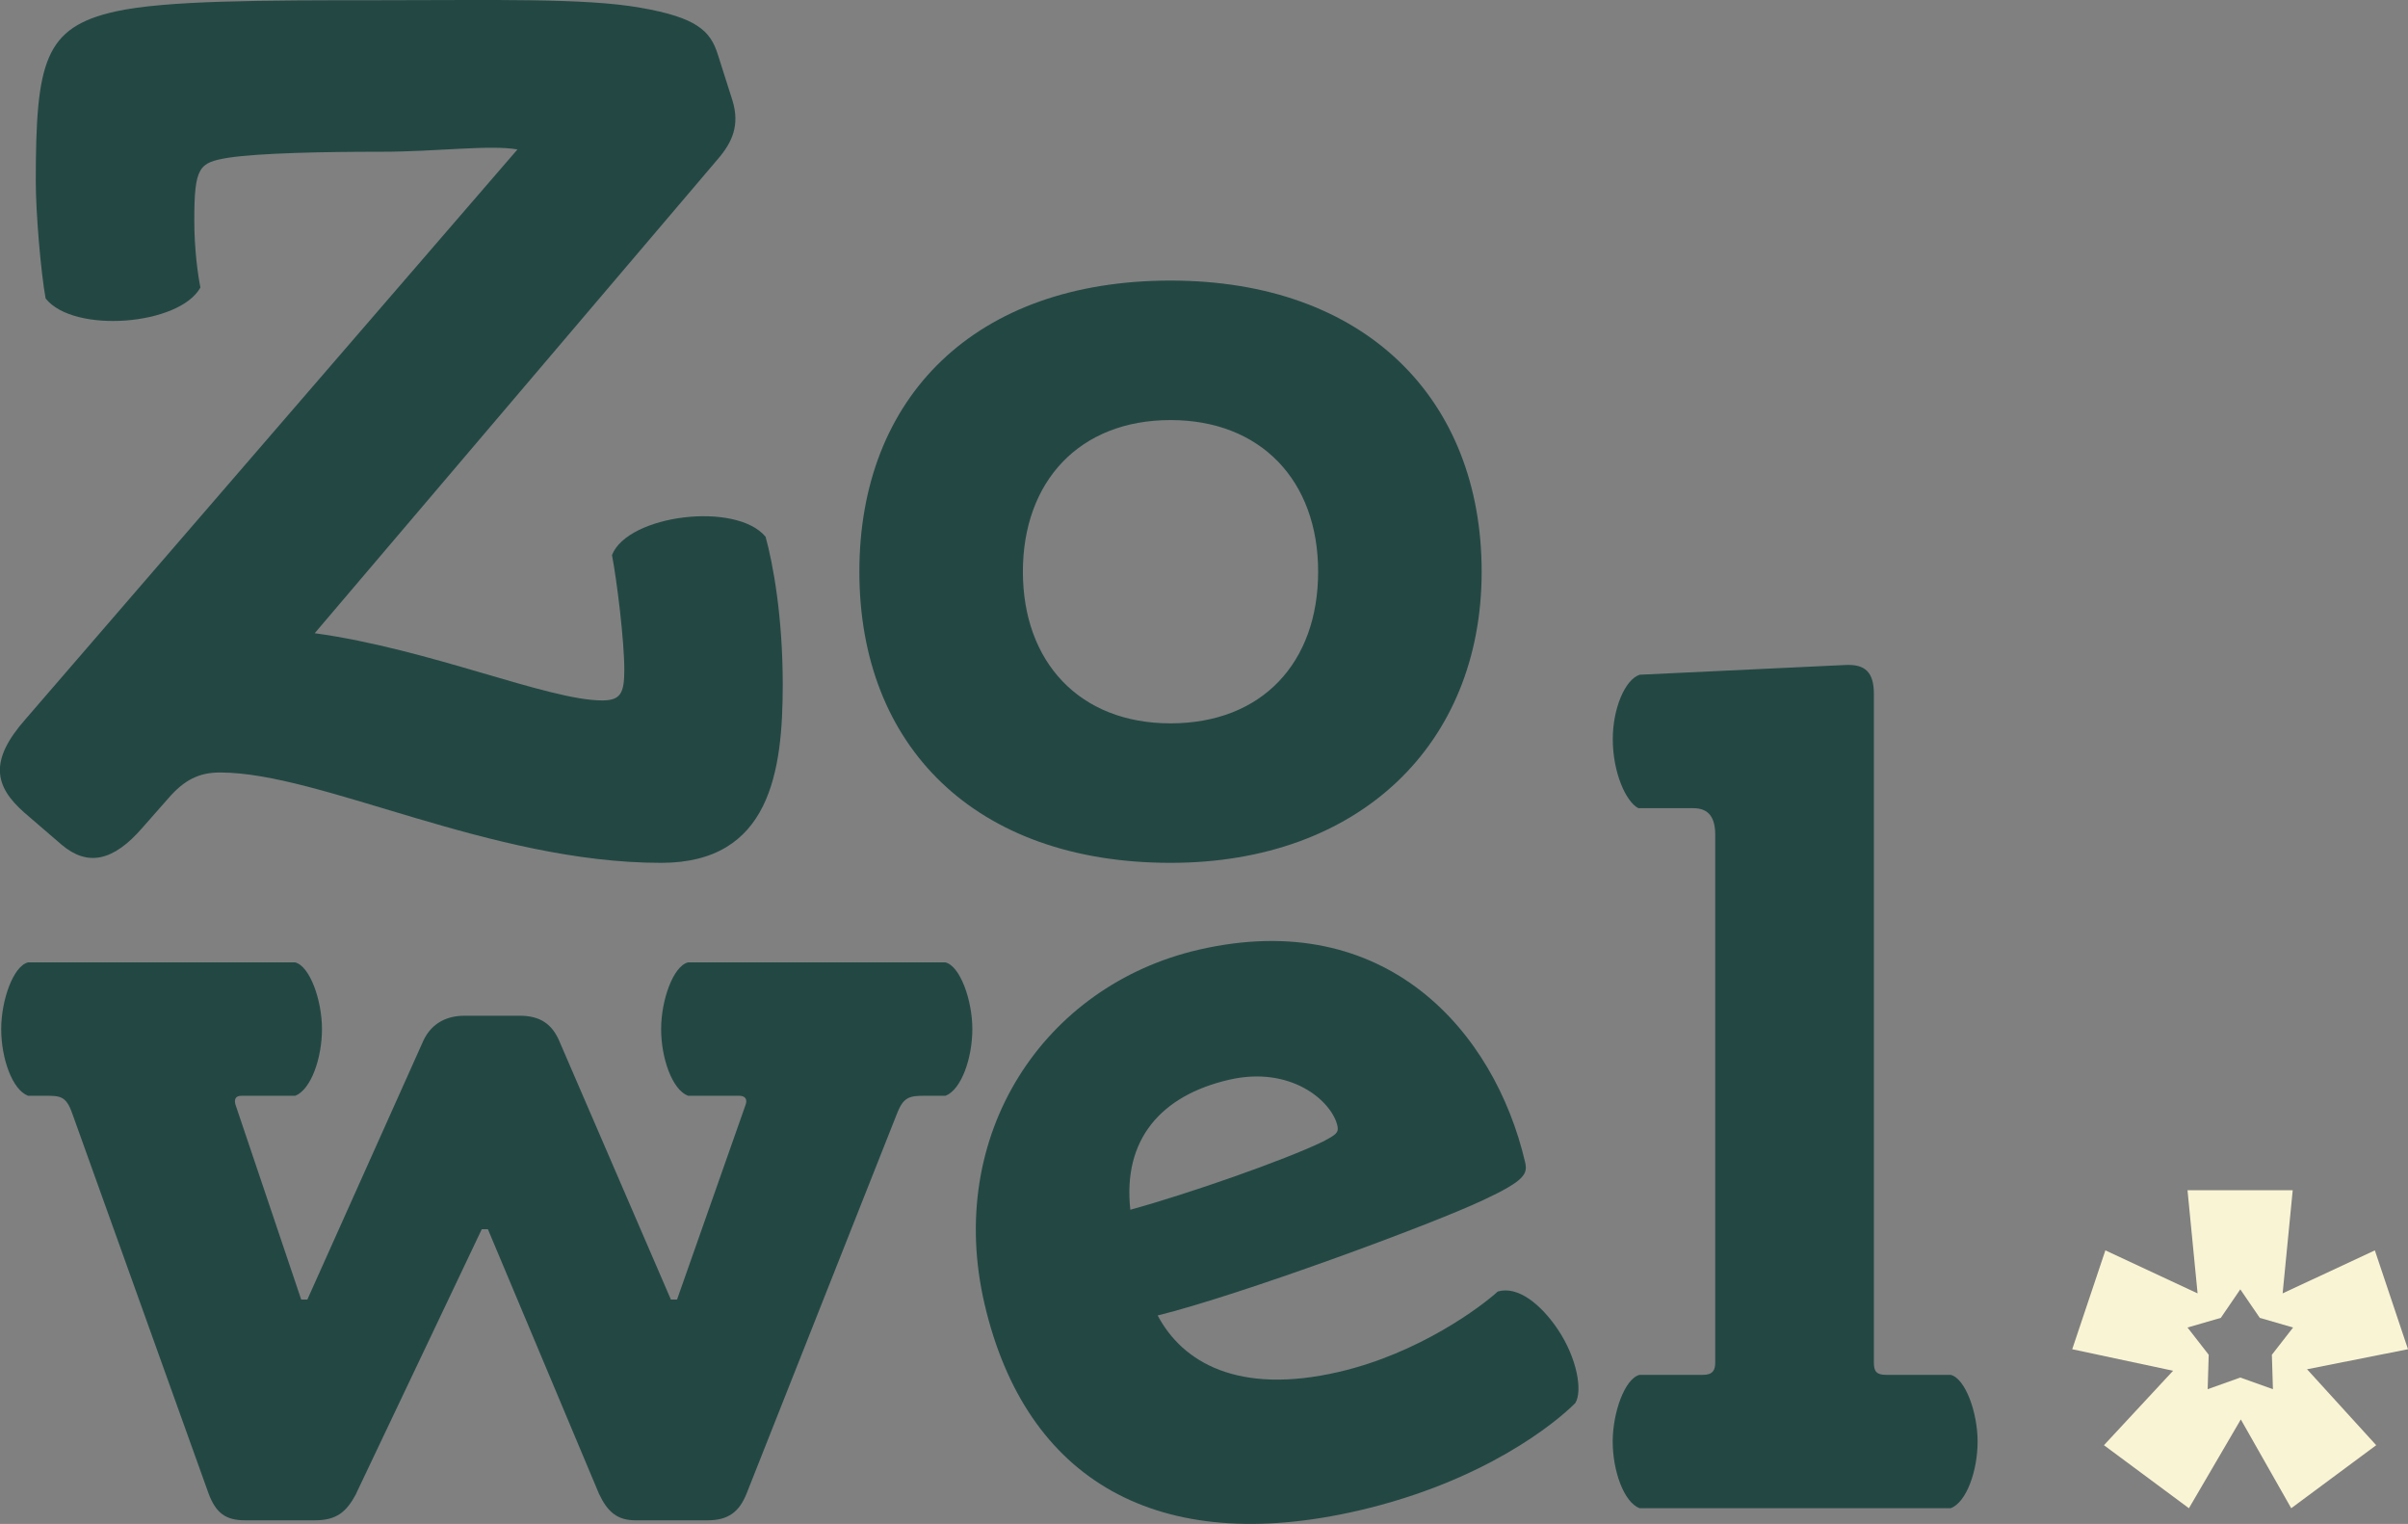 <?xml version="1.0" encoding="UTF-8"?><svg id="Laag_1" xmlns="http://www.w3.org/2000/svg" viewBox="0 0 322.49 204.06"><rect x="0" y="0" width="322.49" height="204.06" fill="#808080" stroke="none"/><defs><style>.cls-1{fill:#234844;}.cls-2{fill:#f9f4d4;}</style></defs><path class="cls-1" d="M51.03,20.32c-7.57,0-16.29.16-20.57.82-3.78.65-4.44,1.17-4.44,8.36,0,3.93.49,7.36.82,9-2.8,5.07-16.95,6.22-20.73,1.47-.66-3.6-1.32-11.61-1.32-15.7C4.8,8.23,5.95,3.65,15.49,1.53,22.24.05,35.07.03,51.03.03c15.14,0,27.31-.31,34.72,1,7.57,1.31,9.38,3.11,10.37,6.22l1.98,6.22c.99,3.27,0,5.56-1.98,7.85l-53.97,63.47c15.47,2.13,31.26,9,38.5,9,2.47,0,2.96-.98,2.96-4.09,0-3.93-.99-11.94-1.65-15.38,2.14-5.4,16.62-7.2,20.57-2.45.99,3.6,2.3,10.63,2.3,19.79,0,11.61-1.65,23.88-16.29,23.88-22.87,0-45.58-12.1-59.07-12.1-2.8,0-4.77.98-6.91,3.44l-3.46,3.93c-3.95,4.58-7.4,5.23-10.86,2.29l-4.94-4.25c-4.11-3.6-4.77-7.03.16-12.6L69.3,20.01c-3.78-.65-10.7.31-18.26.31Z"/><path class="cls-1" d="M156.76,115.54c-26.14,0-41.67-15.59-41.67-38.99s15.52-38.98,41.67-38.98,41.67,15.92,41.67,38.98-16.34,38.99-41.67,38.99ZM156.76,56.25c-12.25,0-19.77,8.28-19.77,20.3s7.52,20.31,19.77,20.31,19.77-8.12,19.77-20.31-7.68-20.3-19.77-20.3Z"/><path class="cls-1" d="M47.71,200.01c-1.31,2.44-2.61,3.57-5.56,3.57h-9.31c-2.61,0-3.92-.97-4.9-3.57l-18.3-51.01c-.82-2.27-1.63-2.27-3.6-2.27h-2.29c-2.12-.81-3.59-5.04-3.59-8.93s1.63-8.45,3.59-8.93h35.78c1.96.49,3.59,5.04,3.59,8.93s-1.47,8.12-3.59,8.93h-7.19c-.82,0-.98.49-.82,1.14l8.82,26.15h.82l15.36-34.27c.98-2.44,2.94-3.74,5.72-3.74h7.35c2.78,0,4.41,1.14,5.39,3.57l14.87,34.44h.82l9.15-25.99c.33-.81,0-1.3-.82-1.3h-6.86c-2.12-.81-3.6-5.04-3.6-8.93s1.63-8.45,3.6-8.93h34.48c1.96.49,3.6,5.04,3.6,8.93s-1.47,8.12-3.6,8.93h-2.78c-1.96,0-2.78.16-3.6,2.11l-20.26,51.17c-.98,2.44-2.45,3.57-5.23,3.57h-9.64c-2.45,0-3.76-1.14-4.9-3.57l-14.87-35.41h-.82l-16.83,35.41Z"/><path class="cls-1" d="M179.29,183.71c10.82-2.51,19.09-8.76,21.3-10.77,2.67-.78,5.76,1.67,8.08,5.13,2.59,3.9,3.28,8.25,2.3,9.81-2.58,2.6-12.14,10.48-29.01,14.39-26.89,6.23-44.56-4.02-50.09-27.59-5.34-22.78,7.94-42.7,28.63-47.5,25.14-5.83,39.66,10.99,43.74,28.4.37,1.58.08,2.48-5.67,5.15-6.95,3.28-32.59,12.72-43.53,15.42,3.31,6.24,10.73,10.69,24.25,7.56ZM177.25,152.83c1.64-.88,2.08-1.15,1.86-2.1-.78-3.32-6.25-8.06-14.53-6.14-9.07,2.1-14.24,7.97-13.2,17.4,7.72-2.12,20.6-6.61,25.87-9.16Z"/><path class="cls-1" d="M250.96,182.47c0,1.14.33,1.63,1.63,1.63h8.66c1.96.49,3.6,5.04,3.6,8.93s-1.47,8.12-3.6,8.93h-41.67c-2.12-.81-3.6-5.04-3.6-8.93s1.63-8.45,3.6-8.93h8.5c1.31,0,1.63-.65,1.63-1.63v-70.68c0-2.27-.82-3.57-2.94-3.57h-7.35c-1.63-.81-3.43-4.71-3.43-9.26,0-4.06,1.63-7.96,3.6-8.61l27.45-1.3c2.78-.16,3.92.97,3.92,3.9v89.53Z"/><path class="cls-2" d="M322.49,180.67l-4.44-13.24-12.35,5.76,1.35-13.81h-14.09l1.35,13.81-12.35-5.76-4.44,13.24,13.51,2.88-9.26,9.97,11.38,8.44,6.95-11.89,6.75,11.89,11.38-8.44-9.26-10.17,13.51-2.68ZM304.26,181.41l.14,4.61-4.37-1.56-4.37,1.56.14-4.61-2.84-3.65,4.46-1.29,2.61-3.82,2.61,3.82,4.46,1.29-2.84,3.65Z"/></svg>